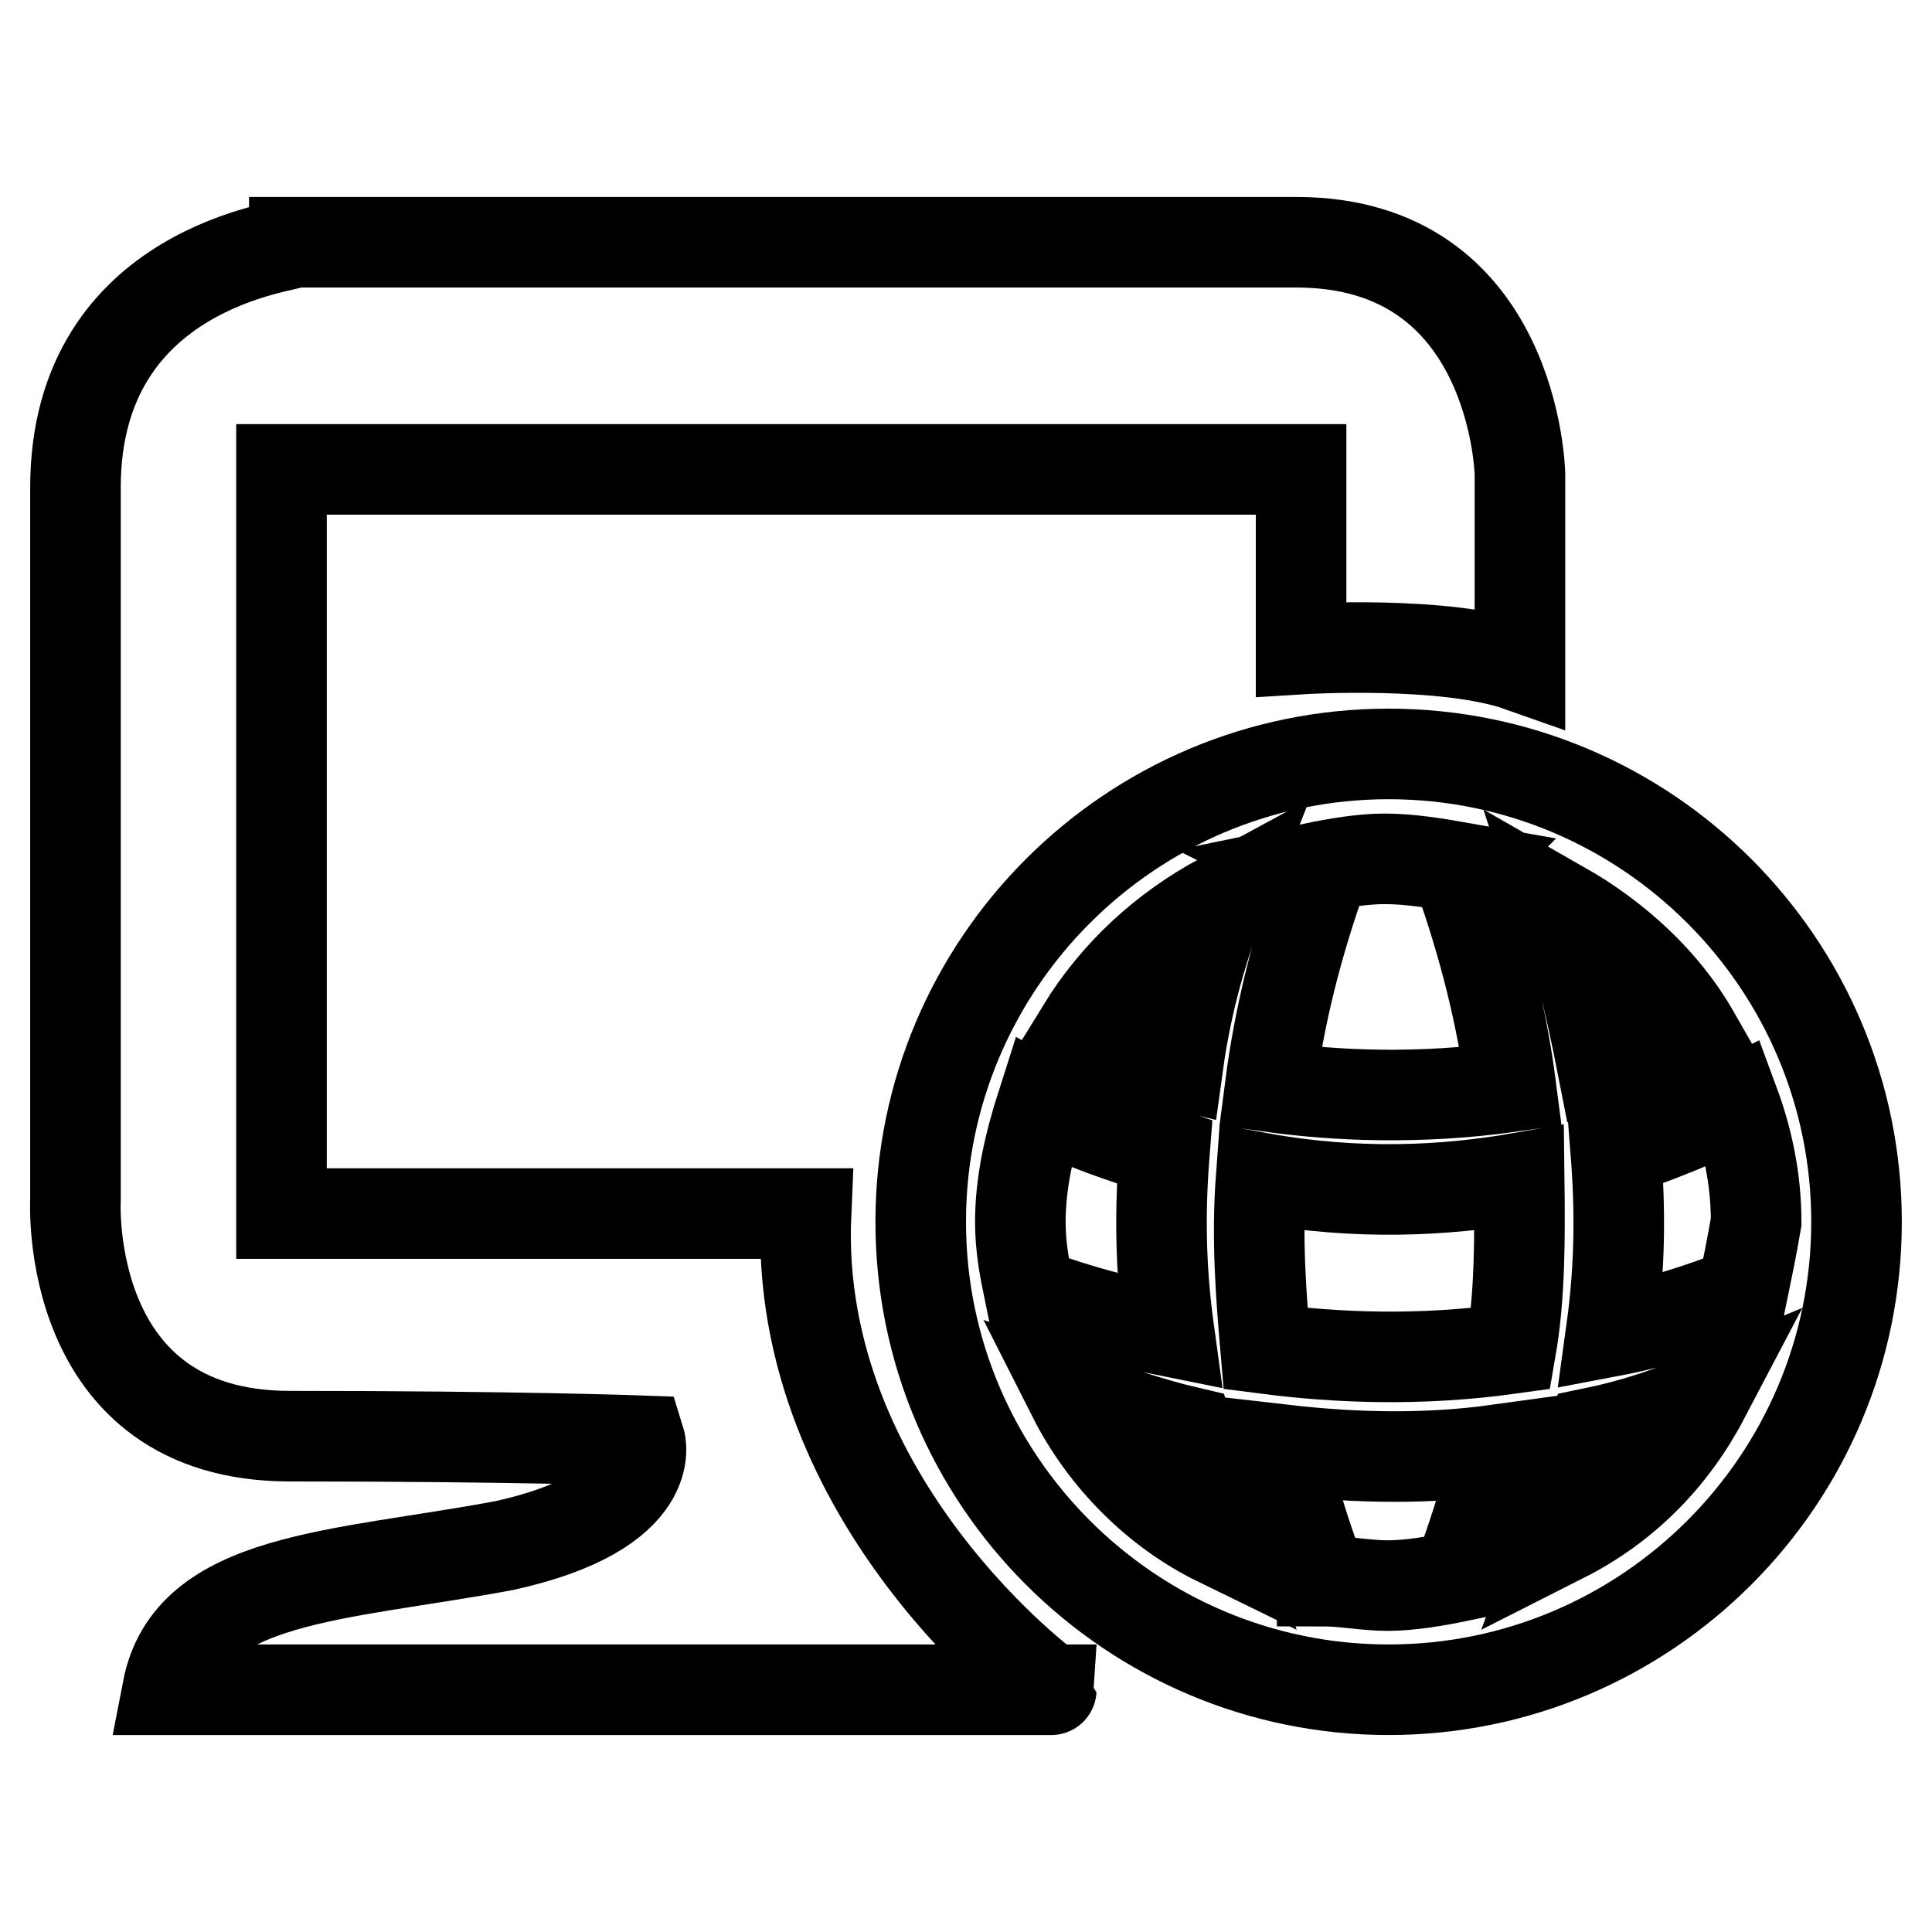 <?xml version="1.0" encoding="utf-8"?>
<!-- Svg Vector Icons : http://www.onlinewebfonts.com/icon -->
<!DOCTYPE svg PUBLIC "-//W3C//DTD SVG 1.1//EN" "http://www.w3.org/Graphics/SVG/1.1/DTD/svg11.dtd">
<svg version="1.1" xmlns="http://www.w3.org/2000/svg" xmlns:xlink="http://www.w3.org/1999/xlink" x="0px" y="0px" viewBox="0 0 256 256" enable-background="new 0 0 256 256" xml:space="preserve">
<g> <path stroke-width="12" fill-opacity="0" stroke="#000000"  d="M106.8,160.8H37.3V62.2h135.1V86c0,0,19.1-1.2,29,2.3V62.8c0,0-0.6-30.7-29.6-30.7H39c0,0.6-29,2.9-29,32.5 V159c0,0-1.7,31.3,28.4,31.3s46.4,0.6,46.4,0.6s2.9,9.3-18,13.9c-22,4.1-41.7,4.1-44.6,19.1h117.1C139.3,224,105.1,199,106.8,160.8 L106.8,160.8z"/> <path stroke-width="12" fill-opacity="0" stroke="#000000"  d="M184,99.9c-34.2,0-62,27.8-62,62s27.8,62,62,62c34.2,0,62-27.8,62-62S218.2,99.9,184,99.9z M174.1,115 c2.9-0.6,6.4-1.2,9.3-1.2c3.5,0,7,0.6,10.4,1.2l-0.6,0.6c3.5,9.9,5.8,19.1,7,28.4c-12.2,1.7-23.2,1.2-31.9,0 c1.2-9.3,3.5-18.6,7-28.4L174.1,115L174.1,115z M136.4,171.2c-0.6-2.9-1.2-5.8-1.2-9.3c0-5.2,1.2-10.4,2.9-15.7 c5.2,2.9,11,4.6,16.2,6.4c-0.6,7.5-0.6,15.1,0.6,23.8C143.4,174.1,136.4,171.2,136.4,171.2L136.4,171.2z M142.2,185.1 c5.2,1.7,10.4,3.5,15.1,4.6c1.2,4.6,2.3,9.3,4.1,14.5C153.2,200.2,146.3,193.2,142.2,185.1L142.2,185.1z M156.1,141 c-7-1.7-11.6-4.1-12.8-4.6c4.6-7.5,11-13.3,18.6-17.4C159.6,124.8,157.3,132.3,156.1,141z M193.2,208.9c-2.9,0.6-6.4,1.2-9.3,1.2 c-2.9,0-5.8-0.6-8.7-0.6c0-0.6-2.9-7-5.2-17.4c10.4,1.2,19.7,1.2,28.4,0C196.1,201.3,193.8,207.1,193.2,208.9L193.2,208.9z  M200.2,178.7c-12.2,1.7-23.2,1.2-32.5,0c-0.6-7-1.2-14.5-0.6-22.6c12.8,2.3,24.4,1.7,34.2,0C201.4,164.2,201.4,171.8,200.2,178.7z  M224.5,137c-4.1,1.7-8.1,2.9-12.2,4.1c-1.7-8.7-3.5-15.7-5.2-20.9C214.1,124.2,220.5,130,224.5,137z M207.2,203.7 c1.7-4.6,2.9-9.3,4.1-13.9c5.8-1.2,10.4-2.9,14.5-4.6C221.6,193.2,215.3,199.6,207.2,203.7z M230.9,171.2 c-5.8,2.3-11.6,4.1-17.4,5.2c1.2-8.7,1.2-16.2,0.6-23.8c8.7-2.9,14.5-5.8,15.7-6.4c1.7,4.6,2.9,9.9,2.9,15.7 C232.1,165.4,231.5,168.3,230.9,171.2z"/></g>
</svg>